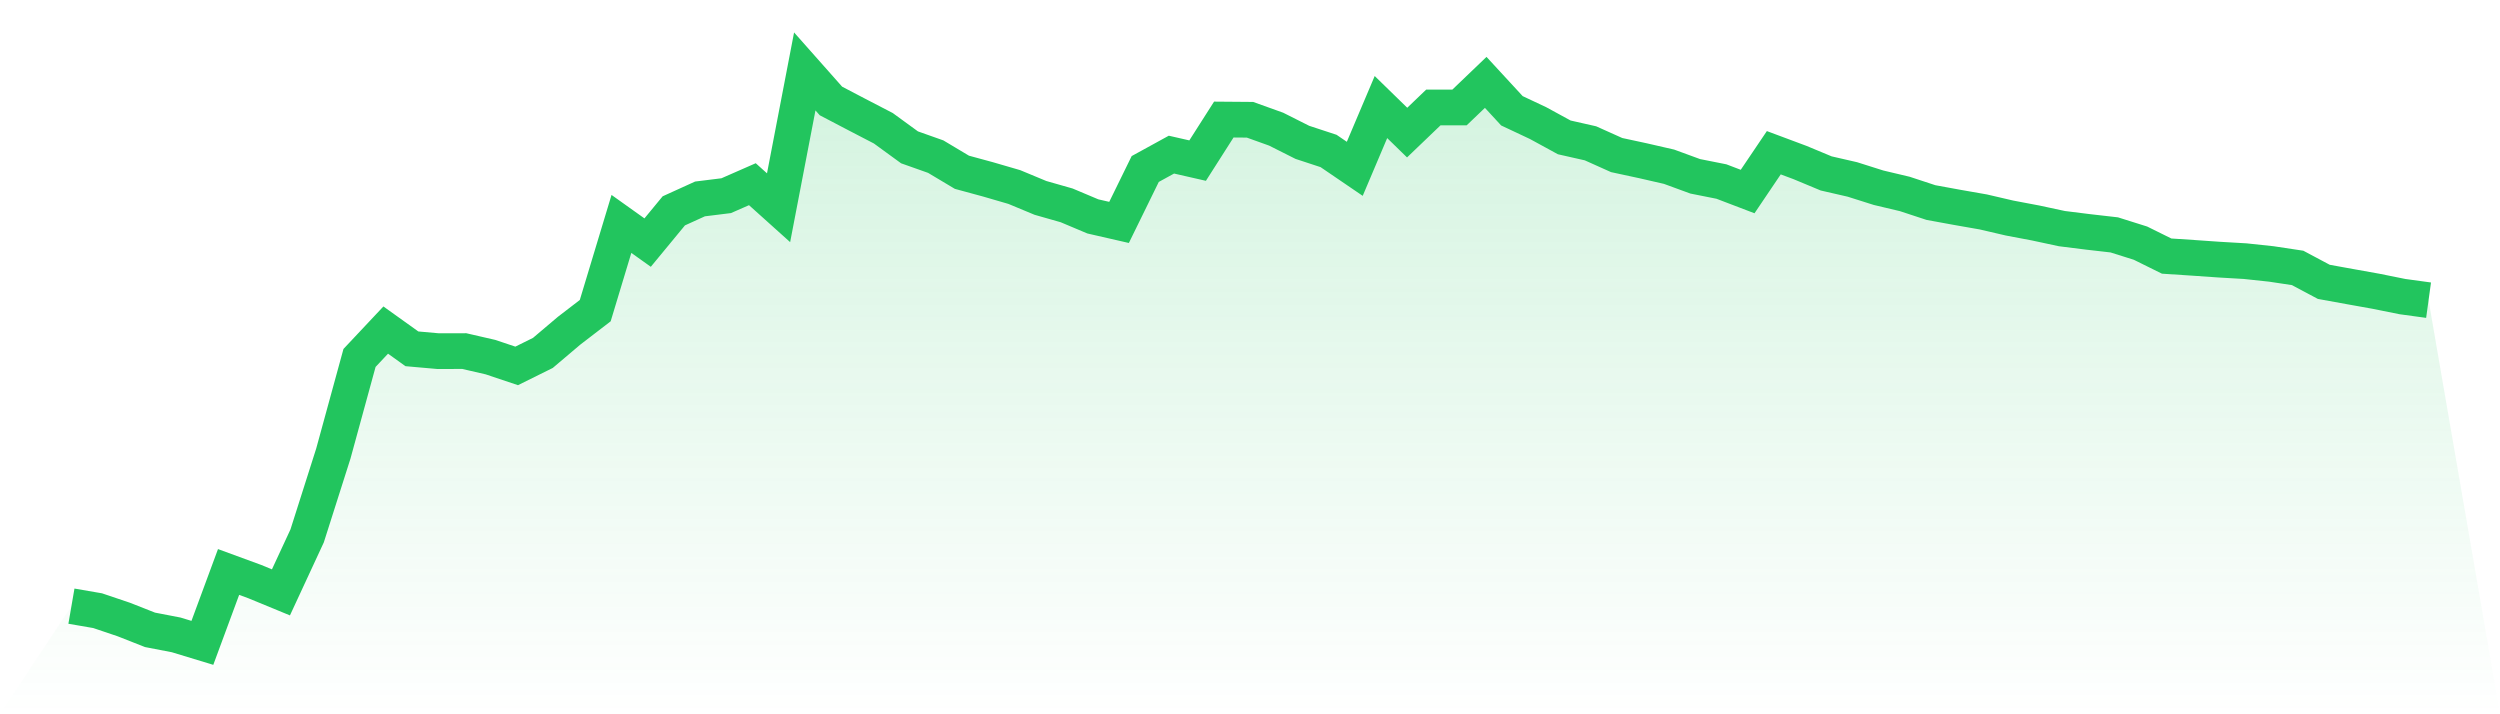 <svg viewBox="0 0 140 40" xmlns="http://www.w3.org/2000/svg">
<defs>
<linearGradient id="gradient" x1="0" x2="0" y1="0" y2="1">
<stop offset="0%" stop-color="#22c55e" stop-opacity="0.2"/>
<stop offset="100%" stop-color="#22c55e" stop-opacity="0"/>
</linearGradient>
</defs>
<path d="M4,33.945 L4,33.945 L5.467,34.198 L6.933,34.693 L8.4,35.271 L9.867,35.554 L11.333,36 L12.8,32.031 L14.267,32.569 L15.733,33.173 L17.2,30.01 L18.667,25.399 L20.133,20.045 L21.6,18.484 L23.067,19.534 L24.533,19.664 L26,19.661 L27.467,19.999 L28.933,20.491 L30.4,19.764 L31.867,18.522 L33.333,17.396 L34.8,12.539 L36.267,13.585 L37.733,11.807 L39.2,11.14 L40.667,10.958 L42.133,10.315 L43.6,11.633 L45.067,4 L46.533,5.654 L48,6.422 L49.467,7.183 L50.933,8.251 L52.4,8.771 L53.867,9.647 L55.333,10.046 L56.8,10.473 L58.267,11.083 L59.733,11.501 L61.2,12.119 L62.667,12.455 L64.133,9.464 L65.6,8.659 L67.067,8.994 L68.533,6.695 L70,6.707 L71.467,7.234 L72.933,7.972 L74.4,8.454 L75.867,9.454 L77.333,5.995 L78.8,7.425 L80.267,6.019 L81.733,6.018 L83.2,4.613 L84.667,6.204 L86.133,6.894 L87.6,7.694 L89.067,8.026 L90.533,8.684 L92,9 L93.467,9.337 L94.933,9.874 L96.4,10.166 L97.867,10.726 L99.333,8.553 L100.8,9.101 L102.267,9.712 L103.733,10.049 L105.2,10.513 L106.667,10.861 L108.133,11.343 L109.6,11.612 L111.067,11.869 L112.533,12.21 L114,12.488 L115.467,12.803 L116.933,12.986 L118.4,13.154 L119.867,13.616 L121.333,14.341 L122.8,14.437 L124.267,14.539 L125.733,14.625 L127.2,14.782 L128.667,15.003 L130.133,15.784 L131.6,16.05 L133.067,16.313 L134.533,16.609 L136,16.81 L140,40 L0,40 z" fill="url(#gradient)"/>
<path d="M4,33.945 L4,33.945 L5.467,34.198 L6.933,34.693 L8.4,35.271 L9.867,35.554 L11.333,36 L12.8,32.031 L14.267,32.569 L15.733,33.173 L17.2,30.01 L18.667,25.399 L20.133,20.045 L21.6,18.484 L23.067,19.534 L24.533,19.664 L26,19.661 L27.467,19.999 L28.933,20.491 L30.4,19.764 L31.867,18.522 L33.333,17.396 L34.8,12.539 L36.267,13.585 L37.733,11.807 L39.2,11.14 L40.667,10.958 L42.133,10.315 L43.6,11.633 L45.067,4 L46.533,5.654 L48,6.422 L49.467,7.183 L50.933,8.251 L52.4,8.771 L53.867,9.647 L55.333,10.046 L56.8,10.473 L58.267,11.083 L59.733,11.501 L61.2,12.119 L62.667,12.455 L64.133,9.464 L65.6,8.659 L67.067,8.994 L68.533,6.695 L70,6.707 L71.467,7.234 L72.933,7.972 L74.4,8.454 L75.867,9.454 L77.333,5.995 L78.8,7.425 L80.267,6.019 L81.733,6.018 L83.2,4.613 L84.667,6.204 L86.133,6.894 L87.6,7.694 L89.067,8.026 L90.533,8.684 L92,9 L93.467,9.337 L94.933,9.874 L96.4,10.166 L97.867,10.726 L99.333,8.553 L100.8,9.101 L102.267,9.712 L103.733,10.049 L105.2,10.513 L106.667,10.861 L108.133,11.343 L109.6,11.612 L111.067,11.869 L112.533,12.21 L114,12.488 L115.467,12.803 L116.933,12.986 L118.4,13.154 L119.867,13.616 L121.333,14.341 L122.8,14.437 L124.267,14.539 L125.733,14.625 L127.2,14.782 L128.667,15.003 L130.133,15.784 L131.6,16.05 L133.067,16.313 L134.533,16.609 L136,16.81" fill="none" stroke="#22c55e" stroke-width="2"/>
</svg>